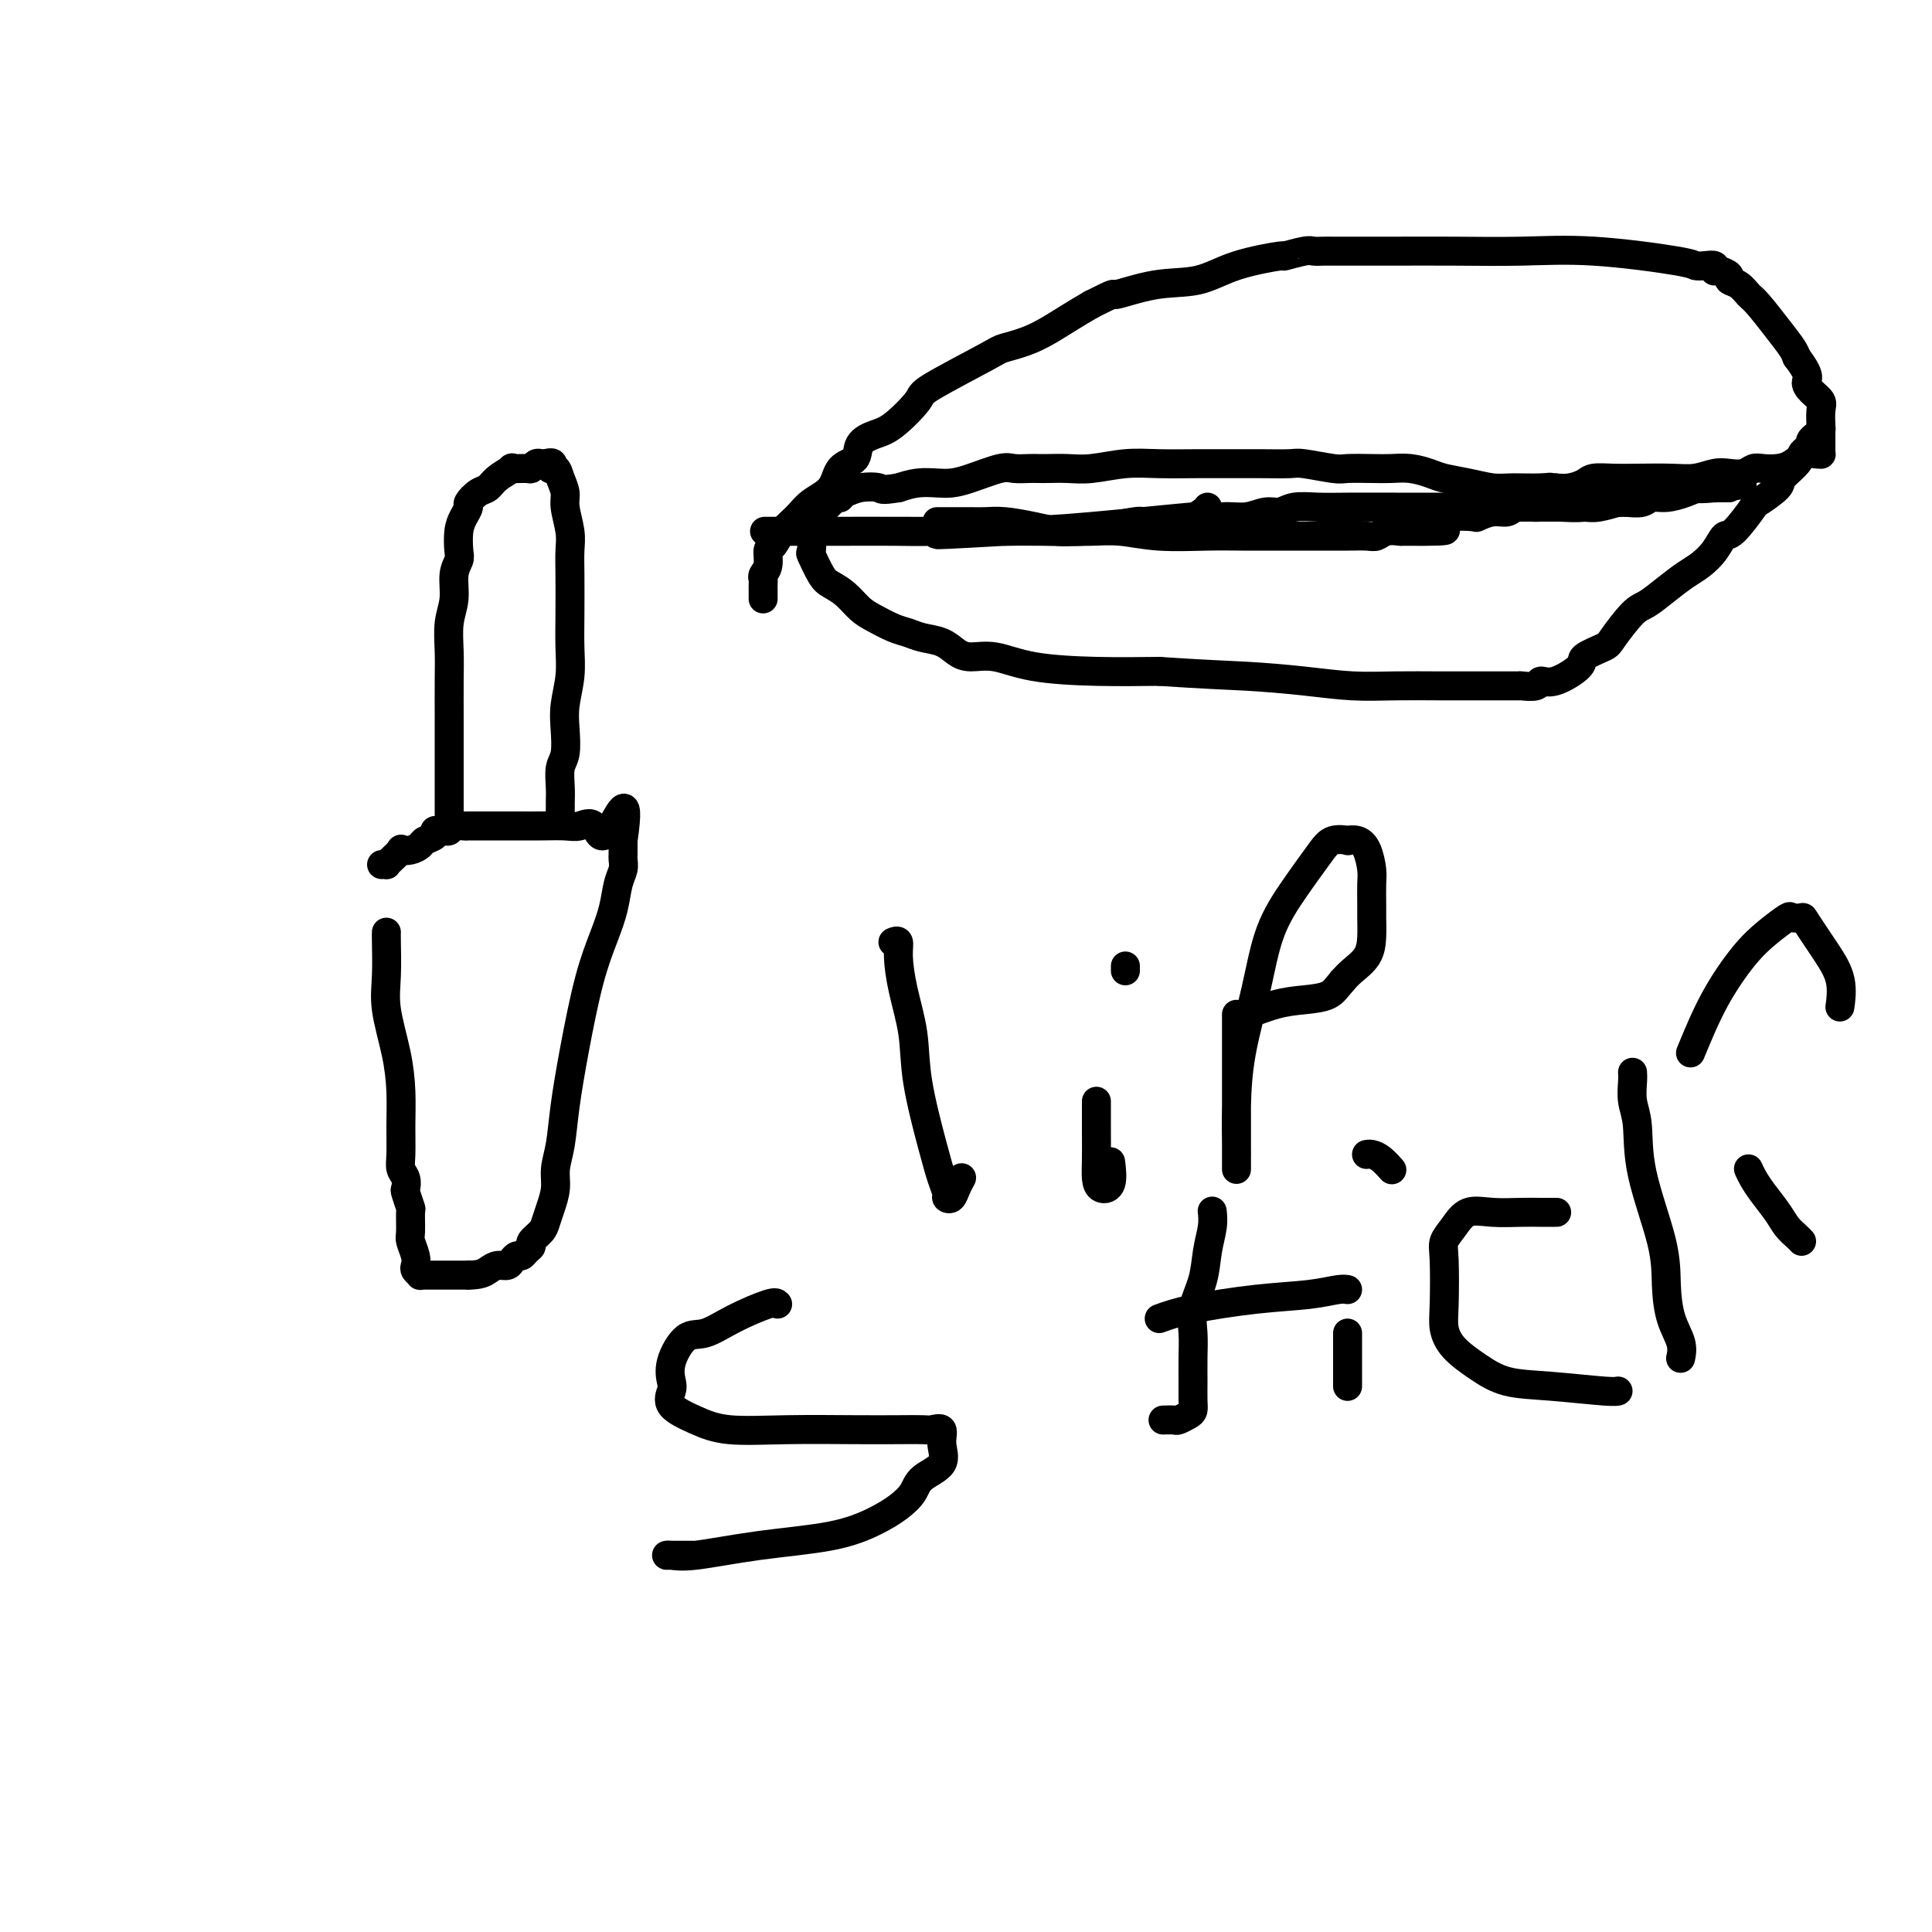 <svg viewBox='0 0 400 400' version='1.1' xmlns='http://www.w3.org/2000/svg' xmlns:xlink='http://www.w3.org/1999/xlink'><g fill='none' stroke='#000000' stroke-width='6' stroke-linecap='round' stroke-linejoin='round'><path d='M158,124c-0.000,-0.416 -0.000,-0.832 0,-1c0.000,-0.168 0.000,-0.086 0,0c-0.000,0.086 -0.001,0.178 0,0c0.001,-0.178 0.004,-0.627 0,-1c-0.004,-0.373 -0.016,-0.671 0,-1c0.016,-0.329 0.059,-0.688 0,-1c-0.059,-0.312 -0.221,-0.576 0,-1c0.221,-0.424 0.825,-1.008 1,-2c0.175,-0.992 -0.079,-2.390 0,-3c0.079,-0.610 0.490,-0.430 1,-1c0.510,-0.570 1.118,-1.890 2,-3c0.882,-1.110 2.037,-2.012 3,-3c0.963,-0.988 1.734,-2.064 3,-3c1.266,-0.936 3.027,-1.732 4,-3c0.973,-1.268 1.157,-3.008 2,-4c0.843,-0.992 2.346,-1.236 3,-2c0.654,-0.764 0.460,-2.049 1,-3c0.540,-0.951 1.816,-1.568 3,-2c1.184,-0.432 2.278,-0.679 4,-2c1.722,-1.321 4.072,-3.717 5,-5c0.928,-1.283 0.435,-1.453 3,-3c2.565,-1.547 8.187,-4.473 11,-6c2.813,-1.527 2.816,-1.657 4,-2c1.184,-0.343 3.550,-0.900 6,-2c2.450,-1.100 4.986,-2.743 7,-4c2.014,-1.257 3.507,-2.129 5,-3'/><path d='M226,63c5.874,-2.967 4.059,-1.885 5,-2c0.941,-0.115 4.637,-1.427 8,-2c3.363,-0.573 6.393,-0.406 9,-1c2.607,-0.594 4.792,-1.949 8,-3c3.208,-1.051 7.440,-1.798 9,-2c1.560,-0.202 0.448,0.142 1,0c0.552,-0.142 2.769,-0.770 4,-1c1.231,-0.230 1.476,-0.062 2,0c0.524,0.062 1.327,0.017 2,0c0.673,-0.017 1.216,-0.005 2,0c0.784,0.005 1.810,0.002 3,0c1.190,-0.002 2.544,-0.002 4,0c1.456,0.002 3.014,0.007 6,0c2.986,-0.007 7.401,-0.026 12,0c4.599,0.026 9.381,0.098 14,0c4.619,-0.098 9.073,-0.367 15,0c5.927,0.367 13.325,1.370 17,2c3.675,0.630 3.625,0.887 4,1c0.375,0.113 1.174,0.082 2,0c0.826,-0.082 1.679,-0.215 2,0c0.321,0.215 0.109,0.779 0,1c-0.109,0.221 -0.114,0.100 0,0c0.114,-0.100 0.349,-0.178 1,0c0.651,0.178 1.720,0.611 2,1c0.280,0.389 -0.228,0.732 0,1c0.228,0.268 1.192,0.460 2,1c0.808,0.540 1.460,1.429 2,2c0.540,0.571 0.970,0.823 2,2c1.030,1.177 2.662,3.278 4,5c1.338,1.722 2.382,3.063 3,4c0.618,0.937 0.809,1.468 1,2'/><path d='M372,74c3.055,3.978 2.192,4.423 2,5c-0.192,0.577 0.288,1.288 1,2c0.712,0.712 1.655,1.427 2,2c0.345,0.573 0.093,1.004 0,2c-0.093,0.996 -0.025,2.558 0,3c0.025,0.442 0.007,-0.236 0,0c-0.007,0.236 -0.002,1.387 0,2c0.002,0.613 0.000,0.690 0,1c-0.000,0.310 0.001,0.853 0,1c-0.001,0.147 -0.003,-0.104 0,0c0.003,0.104 0.010,0.562 0,1c-0.010,0.438 -0.036,0.856 0,1c0.036,0.144 0.134,0.014 0,0c-0.134,-0.014 -0.501,0.088 -1,0c-0.499,-0.088 -1.131,-0.364 -2,0c-0.869,0.364 -1.975,1.369 -3,2c-1.025,0.631 -1.968,0.887 -3,1c-1.032,0.113 -2.151,0.082 -3,0c-0.849,-0.082 -1.426,-0.214 -2,0c-0.574,0.214 -1.144,0.775 -2,1c-0.856,0.225 -1.999,0.113 -3,0c-1.001,-0.113 -1.859,-0.226 -3,0c-1.141,0.226 -2.564,0.792 -4,1c-1.436,0.208 -2.883,0.059 -5,0c-2.117,-0.059 -4.902,-0.026 -7,0c-2.098,0.026 -3.510,0.046 -5,0c-1.490,-0.046 -3.059,-0.157 -4,0c-0.941,0.157 -1.253,0.581 -2,1c-0.747,0.419 -1.928,0.834 -3,1c-1.072,0.166 -2.036,0.083 -3,0'/><path d='M322,101c-8.985,1.082 -3.949,0.287 -2,0c1.949,-0.287 0.811,-0.066 -1,0c-1.811,0.066 -4.293,-0.024 -6,0c-1.707,0.024 -2.637,0.160 -4,0c-1.363,-0.160 -3.158,-0.617 -5,-1c-1.842,-0.383 -3.730,-0.691 -5,-1c-1.270,-0.309 -1.923,-0.619 -3,-1c-1.077,-0.381 -2.578,-0.833 -4,-1c-1.422,-0.167 -2.766,-0.048 -4,0c-1.234,0.048 -2.358,0.027 -4,0c-1.642,-0.027 -3.803,-0.060 -5,0c-1.197,0.060 -1.431,0.212 -3,0c-1.569,-0.212 -4.475,-0.789 -6,-1c-1.525,-0.211 -1.669,-0.056 -3,0c-1.331,0.056 -3.848,0.014 -6,0c-2.152,-0.014 -3.940,0.000 -6,0c-2.060,-0.000 -4.392,-0.014 -7,0c-2.608,0.014 -5.493,0.056 -8,0c-2.507,-0.056 -4.636,-0.211 -7,0c-2.364,0.211 -4.964,0.789 -7,1c-2.036,0.211 -3.508,0.057 -5,0c-1.492,-0.057 -3.005,-0.017 -4,0c-0.995,0.017 -1.473,0.011 -2,0c-0.527,-0.011 -1.103,-0.027 -2,0c-0.897,0.027 -2.115,0.099 -3,0c-0.885,-0.099 -1.436,-0.367 -3,0c-1.564,0.367 -4.140,1.369 -6,2c-1.860,0.631 -3.004,0.891 -4,1c-0.996,0.109 -1.845,0.068 -3,0c-1.155,-0.068 -2.616,-0.162 -4,0c-1.384,0.162 -2.692,0.581 -4,1'/><path d='M186,101c-3.956,0.636 -3.346,0.227 -4,0c-0.654,-0.227 -2.570,-0.271 -4,0c-1.430,0.271 -2.373,0.856 -3,1c-0.627,0.144 -0.939,-0.154 -1,0c-0.061,0.154 0.128,0.758 0,1c-0.128,0.242 -0.572,0.120 -1,0c-0.428,-0.120 -0.841,-0.240 -1,0c-0.159,0.240 -0.066,0.838 0,1c0.066,0.162 0.105,-0.111 0,0c-0.105,0.111 -0.354,0.608 -1,1c-0.646,0.392 -1.689,0.680 -2,1c-0.311,0.320 0.111,0.670 0,1c-0.111,0.330 -0.756,0.638 -1,1c-0.244,0.362 -0.088,0.779 0,2c0.088,1.221 0.110,3.246 0,4c-0.110,0.754 -0.350,0.236 0,1c0.350,0.764 1.289,2.809 2,4c0.711,1.191 1.194,1.527 2,2c0.806,0.473 1.934,1.082 3,2c1.066,0.918 2.069,2.144 3,3c0.931,0.856 1.789,1.342 3,2c1.211,0.658 2.775,1.489 4,2c1.225,0.511 2.112,0.701 3,1c0.888,0.299 1.779,0.705 3,1c1.221,0.295 2.774,0.478 4,1c1.226,0.522 2.125,1.383 3,2c0.875,0.617 1.726,0.988 3,1c1.274,0.012 2.970,-0.337 5,0c2.030,0.337 4.393,1.360 8,2c3.607,0.640 8.459,0.897 13,1c4.541,0.103 8.770,0.051 13,0'/><path d='M240,139c9.514,0.646 13.799,0.762 18,1c4.201,0.238 8.317,0.600 12,1c3.683,0.400 6.931,0.839 10,1c3.069,0.161 5.958,0.043 9,0c3.042,-0.043 6.238,-0.012 9,0c2.762,0.012 5.091,0.004 8,0c2.909,-0.004 6.400,-0.006 8,0c1.600,0.006 1.311,0.018 1,0c-0.311,-0.018 -0.643,-0.067 0,0c0.643,0.067 2.259,0.251 3,0c0.741,-0.251 0.605,-0.936 1,-1c0.395,-0.064 1.322,0.491 3,0c1.678,-0.491 4.109,-2.030 5,-3c0.891,-0.970 0.243,-1.372 1,-2c0.757,-0.628 2.918,-1.483 4,-2c1.082,-0.517 1.083,-0.695 2,-2c0.917,-1.305 2.748,-3.739 4,-5c1.252,-1.261 1.925,-1.351 3,-2c1.075,-0.649 2.554,-1.856 4,-3c1.446,-1.144 2.860,-2.225 4,-3c1.140,-0.775 2.005,-1.246 3,-2c0.995,-0.754 2.119,-1.793 3,-3c0.881,-1.207 1.519,-2.582 2,-3c0.481,-0.418 0.806,0.121 2,-1c1.194,-1.121 3.259,-3.904 4,-5c0.741,-1.096 0.159,-0.507 1,-1c0.841,-0.493 3.104,-2.069 4,-3c0.896,-0.931 0.426,-1.219 1,-2c0.574,-0.781 2.193,-2.056 3,-3c0.807,-0.944 0.802,-1.555 1,-2c0.198,-0.445 0.599,-0.722 1,-1'/><path d='M374,93c3.585,-4.198 1.549,-2.692 1,-2c-0.549,0.692 0.391,0.571 1,0c0.609,-0.571 0.888,-1.592 1,-2c0.112,-0.408 0.056,-0.204 0,0'/><path d='M80,193c-0.014,0.206 -0.028,0.412 0,2c0.028,1.588 0.099,4.558 0,7c-0.099,2.442 -0.366,4.355 0,7c0.366,2.645 1.365,6.021 2,9c0.635,2.979 0.906,5.560 1,8c0.094,2.440 0.011,4.738 0,7c-0.011,2.262 0.048,4.488 0,6c-0.048,1.512 -0.205,2.311 0,3c0.205,0.689 0.773,1.267 1,2c0.227,0.733 0.114,1.622 0,2c-0.114,0.378 -0.228,0.246 0,1c0.228,0.754 0.797,2.394 1,3c0.203,0.606 0.041,0.180 0,1c-0.041,0.820 0.041,2.888 0,4c-0.041,1.112 -0.203,1.268 0,2c0.203,0.732 0.771,2.038 1,3c0.229,0.962 0.118,1.578 0,2c-0.118,0.422 -0.243,0.649 0,1c0.243,0.351 0.855,0.826 1,1c0.145,0.174 -0.177,0.047 0,0c0.177,-0.047 0.854,-0.012 1,0c0.146,0.012 -0.239,0.003 0,0c0.239,-0.003 1.103,-0.001 2,0c0.897,0.001 1.828,0.000 3,0c1.172,-0.000 2.586,-0.000 4,0'/><path d='M97,264c2.515,-0.008 3.304,-0.528 4,-1c0.696,-0.472 1.300,-0.896 2,-1c0.700,-0.104 1.497,0.113 2,0c0.503,-0.113 0.714,-0.555 1,-1c0.286,-0.445 0.649,-0.892 1,-1c0.351,-0.108 0.689,0.123 1,0c0.311,-0.123 0.594,-0.599 1,-1c0.406,-0.401 0.935,-0.729 1,-1c0.065,-0.271 -0.332,-0.487 0,-1c0.332,-0.513 1.395,-1.322 2,-2c0.605,-0.678 0.754,-1.224 1,-2c0.246,-0.776 0.590,-1.780 1,-3c0.410,-1.220 0.886,-2.654 1,-4c0.114,-1.346 -0.132,-2.605 0,-4c0.132,-1.395 0.644,-2.928 1,-5c0.356,-2.072 0.557,-4.685 1,-8c0.443,-3.315 1.126,-7.332 2,-12c0.874,-4.668 1.937,-9.989 3,-14c1.063,-4.011 2.127,-6.714 3,-9c0.873,-2.286 1.554,-4.156 2,-6c0.446,-1.844 0.655,-3.661 1,-5c0.345,-1.339 0.824,-2.201 1,-3c0.176,-0.799 0.047,-1.534 0,-2c-0.047,-0.466 -0.013,-0.664 0,-1c0.013,-0.336 0.003,-0.811 0,-1c-0.003,-0.189 -0.001,-0.092 0,0c0.001,0.092 0.000,0.179 0,0c-0.000,-0.179 -0.000,-0.622 0,-1c0.000,-0.378 0.000,-0.689 0,-1'/><path d='M129,174c1.783,-12.150 -1.260,-4.523 -3,-2c-1.740,2.523 -2.176,-0.056 -3,-1c-0.824,-0.944 -2.037,-0.253 -3,0c-0.963,0.253 -1.675,0.068 -3,0c-1.325,-0.068 -3.263,-0.018 -5,0c-1.737,0.018 -3.275,0.005 -5,0c-1.725,-0.005 -3.639,-0.001 -5,0c-1.361,0.001 -2.171,0.001 -3,0c-0.829,-0.001 -1.679,-0.001 -2,0c-0.321,0.001 -0.113,0.004 0,0c0.113,-0.004 0.132,-0.015 0,0c-0.132,0.015 -0.416,0.057 -1,0c-0.584,-0.057 -1.467,-0.212 -2,0c-0.533,0.212 -0.715,0.792 -1,1c-0.285,0.208 -0.672,0.045 -1,0c-0.328,-0.045 -0.598,0.029 -1,0c-0.402,-0.029 -0.936,-0.162 -1,0c-0.064,0.162 0.343,0.618 0,1c-0.343,0.382 -1.435,0.689 -2,1c-0.565,0.311 -0.603,0.626 -1,1c-0.397,0.374 -1.154,0.808 -2,1c-0.846,0.192 -1.781,0.142 -2,0c-0.219,-0.142 0.277,-0.378 0,0c-0.277,0.378 -1.328,1.369 -2,2c-0.672,0.631 -0.964,0.901 -1,1c-0.036,0.099 0.182,0.027 0,0c-0.182,-0.027 -0.766,-0.008 -1,0c-0.234,0.008 -0.117,0.004 0,0'/><path d='M93,171c-0.000,-0.048 -0.000,-0.096 0,0c0.000,0.096 0.000,0.334 0,0c-0.000,-0.334 -0.000,-1.242 0,-2c0.000,-0.758 0.000,-1.368 0,-2c-0.000,-0.632 -0.000,-1.287 0,-2c0.000,-0.713 0.000,-1.483 0,-3c-0.000,-1.517 -0.001,-3.780 0,-6c0.001,-2.220 0.004,-4.395 0,-7c-0.004,-2.605 -0.016,-5.638 0,-8c0.016,-2.362 0.061,-4.051 0,-6c-0.061,-1.949 -0.226,-4.159 0,-6c0.226,-1.841 0.845,-3.315 1,-5c0.155,-1.685 -0.152,-3.582 0,-5c0.152,-1.418 0.763,-2.359 1,-3c0.237,-0.641 0.100,-0.983 0,-2c-0.100,-1.017 -0.165,-2.710 0,-4c0.165,-1.290 0.558,-2.176 1,-3c0.442,-0.824 0.932,-1.585 1,-2c0.068,-0.415 -0.285,-0.483 0,-1c0.285,-0.517 1.208,-1.483 2,-2c0.792,-0.517 1.452,-0.584 2,-1c0.548,-0.416 0.983,-1.182 2,-2c1.017,-0.818 2.615,-1.687 3,-2c0.385,-0.313 -0.444,-0.070 0,0c0.444,0.070 2.161,-0.034 3,0c0.839,0.034 0.799,0.205 1,0c0.201,-0.205 0.641,-0.787 1,-1c0.359,-0.213 0.635,-0.057 1,0c0.365,0.057 0.819,0.016 1,0c0.181,-0.016 0.091,-0.008 0,0'/><path d='M113,96c2.343,-0.680 1.201,0.620 1,1c-0.201,0.380 0.538,-0.159 1,0c0.462,0.159 0.646,1.017 1,2c0.354,0.983 0.880,2.090 1,3c0.120,0.910 -0.164,1.623 0,3c0.164,1.377 0.776,3.416 1,5c0.224,1.584 0.061,2.711 0,4c-0.061,1.289 -0.020,2.739 0,5c0.020,2.261 0.019,5.335 0,8c-0.019,2.665 -0.057,4.923 0,7c0.057,2.077 0.208,3.972 0,6c-0.208,2.028 -0.774,4.188 -1,6c-0.226,1.812 -0.113,3.277 0,5c0.113,1.723 0.226,3.706 0,5c-0.226,1.294 -0.793,1.901 -1,3c-0.207,1.099 -0.056,2.689 0,4c0.056,1.311 0.015,2.341 0,3c-0.015,0.659 -0.004,0.947 0,1c0.004,0.053 0.001,-0.130 0,0c-0.001,0.130 -0.000,0.574 0,1c0.000,0.426 0.000,0.836 0,1c-0.000,0.164 -0.000,0.082 0,0'/><path d='M194,108c0.442,-0.000 0.884,-0.000 1,0c0.116,0.000 -0.094,0.000 0,0c0.094,-0.000 0.490,-0.001 1,0c0.510,0.001 1.132,0.003 2,0c0.868,-0.003 1.983,-0.011 3,0c1.017,0.011 1.938,0.041 3,0c1.062,-0.041 2.267,-0.154 4,0c1.733,0.154 3.994,0.576 6,1c2.006,0.424 3.757,0.849 5,1c1.243,0.151 1.979,0.026 3,0c1.021,-0.026 2.326,0.046 4,0c1.674,-0.046 3.718,-0.208 6,0c2.282,0.208 4.801,0.788 8,1c3.199,0.212 7.077,0.057 10,0c2.923,-0.057 4.892,-0.015 7,0c2.108,0.015 4.354,0.004 6,0c1.646,-0.004 2.693,-0.001 3,0c0.307,0.001 -0.127,0.000 0,0c0.127,-0.000 0.816,-0.000 2,0c1.184,0.000 2.863,-0.000 4,0c1.137,0.000 1.733,0.001 3,0c1.267,-0.001 3.206,-0.004 4,0c0.794,0.004 0.442,0.015 1,0c0.558,-0.015 2.026,-0.056 3,0c0.974,0.056 1.455,0.207 2,0c0.545,-0.207 1.156,-0.774 2,-1c0.844,-0.226 1.922,-0.113 3,0'/><path d='M290,110c15.757,0.128 7.148,-0.553 5,-1c-2.148,-0.447 2.165,-0.660 4,-1c1.835,-0.340 1.191,-0.808 2,-1c0.809,-0.192 3.069,-0.108 4,0c0.931,0.108 0.532,0.239 1,0c0.468,-0.239 1.801,-0.849 3,-1c1.199,-0.151 2.262,0.156 3,0c0.738,-0.156 1.151,-0.774 2,-1c0.849,-0.226 2.133,-0.061 3,0c0.867,0.061 1.317,0.016 2,0c0.683,-0.016 1.600,-0.005 2,0c0.400,0.005 0.283,0.002 1,0c0.717,-0.002 2.269,-0.004 3,0c0.731,0.004 0.642,0.015 1,0c0.358,-0.015 1.164,-0.056 2,0c0.836,0.056 1.704,0.207 3,0c1.296,-0.207 3.021,-0.773 4,-1c0.979,-0.227 1.214,-0.116 2,0c0.786,0.116 2.124,0.238 3,0c0.876,-0.238 1.290,-0.834 2,-1c0.710,-0.166 1.717,0.099 3,0c1.283,-0.099 2.843,-0.562 4,-1c1.157,-0.438 1.913,-0.849 3,-1c1.087,-0.151 2.507,-0.040 3,0c0.493,0.040 0.060,0.011 0,0c-0.060,-0.011 0.253,-0.003 1,0c0.747,0.003 1.928,0.001 2,0c0.072,-0.001 -0.964,-0.000 -2,0'/><path d='M356,101c10.216,-1.391 2.758,-0.370 -1,0c-3.758,0.370 -3.814,0.088 -4,0c-0.186,-0.088 -0.502,0.019 -1,0c-0.498,-0.019 -1.179,-0.164 -2,0c-0.821,0.164 -1.782,0.636 -3,1c-1.218,0.364 -2.693,0.619 -4,1c-1.307,0.381 -2.446,0.887 -4,1c-1.554,0.113 -3.521,-0.166 -5,0c-1.479,0.166 -2.468,0.776 -4,1c-1.532,0.224 -3.606,0.060 -5,0c-1.394,-0.060 -2.108,-0.016 -3,0c-0.892,0.016 -1.963,0.004 -4,0c-2.037,-0.004 -5.040,-0.001 -8,0c-2.960,0.001 -5.878,-0.001 -9,0c-3.122,0.001 -6.450,0.004 -10,0c-3.550,-0.004 -7.324,-0.016 -10,0c-2.676,0.016 -4.255,0.061 -6,0c-1.745,-0.061 -3.655,-0.228 -5,0c-1.345,0.228 -2.124,0.849 -3,1c-0.876,0.151 -1.851,-0.170 -3,0c-1.149,0.170 -2.474,0.830 -4,1c-1.526,0.170 -3.253,-0.150 -5,0c-1.747,0.150 -3.516,0.772 -5,1c-1.484,0.228 -2.685,0.064 -4,0c-1.315,-0.064 -2.743,-0.027 -4,0c-1.257,0.027 -2.343,0.046 -3,0c-0.657,-0.046 -0.886,-0.156 -2,0c-1.114,0.156 -3.113,0.578 -5,1c-1.887,0.422 -3.662,0.844 -6,1c-2.338,0.156 -5.239,0.044 -8,0c-2.761,-0.044 -5.380,-0.022 -8,0'/><path d='M208,110c-24.167,1.392 -10.586,0.373 -7,0c3.586,-0.373 -2.823,-0.100 -7,0c-4.177,0.100 -6.123,0.027 -9,0c-2.877,-0.027 -6.687,-0.007 -10,0c-3.313,0.007 -6.130,0.002 -9,0c-2.870,-0.002 -5.794,-0.000 -7,0c-1.206,0.000 -0.694,0.000 0,0c0.694,-0.000 1.568,0.000 2,0c0.432,-0.000 0.421,-0.002 2,0c1.579,0.002 4.749,0.007 9,0c4.251,-0.007 9.582,-0.025 16,0c6.418,0.025 13.922,0.095 20,0c6.078,-0.095 10.728,-0.355 18,-1c7.272,-0.645 17.164,-1.676 21,-2c3.836,-0.324 1.616,0.057 1,0c-0.616,-0.057 0.373,-0.554 1,-1c0.627,-0.446 0.894,-0.842 1,-1c0.106,-0.158 0.053,-0.079 0,0'/><path d='M185,195c-0.117,0.050 -0.234,0.099 0,0c0.234,-0.099 0.820,-0.348 1,0c0.180,0.348 -0.047,1.291 0,3c0.047,1.709 0.369,4.183 1,7c0.631,2.817 1.570,5.977 2,9c0.430,3.023 0.349,5.910 1,10c0.651,4.090 2.034,9.385 3,13c0.966,3.615 1.516,5.552 2,7c0.484,1.448 0.904,2.409 1,3c0.096,0.591 -0.132,0.813 0,1c0.132,0.187 0.623,0.339 1,0c0.377,-0.339 0.640,-1.168 1,-2c0.360,-0.832 0.817,-1.666 1,-2c0.183,-0.334 0.091,-0.167 0,0'/><path d='M227,228c-0.004,1.962 -0.008,3.923 0,6c0.008,2.077 0.026,4.269 0,6c-0.026,1.731 -0.098,3.003 0,4c0.098,0.997 0.367,1.721 1,2c0.633,0.279 1.632,0.114 2,-1c0.368,-1.114 0.105,-3.175 0,-4c-0.105,-0.825 -0.053,-0.412 0,0'/><path d='M233,201c0.000,-0.417 0.000,-0.833 0,-1c0.000,-0.167 0.000,-0.083 0,0'/><path d='M256,210c0.000,1.469 0.000,2.937 0,5c-0.000,2.063 -0.000,4.720 0,7c0.000,2.280 0.000,4.182 0,6c-0.000,1.818 -0.000,3.553 0,5c0.000,1.447 0.000,2.607 0,4c-0.000,1.393 -0.000,3.021 0,4c0.000,0.979 0.001,1.311 0,1c-0.001,-0.311 -0.005,-1.263 0,-2c0.005,-0.737 0.019,-1.257 0,-3c-0.019,-1.743 -0.071,-4.708 0,-8c0.071,-3.292 0.267,-6.912 1,-11c0.733,-4.088 2.005,-8.644 3,-13c0.995,-4.356 1.714,-8.512 3,-12c1.286,-3.488 3.138,-6.307 5,-9c1.862,-2.693 3.734,-5.258 5,-7c1.266,-1.742 1.925,-2.659 3,-3c1.075,-0.341 2.565,-0.107 3,0c0.435,0.107 -0.185,0.085 0,0c0.185,-0.085 1.174,-0.234 2,0c0.826,0.234 1.489,0.852 2,2c0.511,1.148 0.869,2.827 1,4c0.131,1.173 0.034,1.840 0,3c-0.034,1.160 -0.005,2.814 0,4c0.005,1.186 -0.015,1.903 0,3c0.015,1.097 0.066,2.572 0,4c-0.066,1.428 -0.249,2.807 -1,4c-0.751,1.193 -2.072,2.198 -3,3c-0.928,0.802 -1.464,1.401 -2,2'/><path d='M278,203c-1.222,1.400 -1.777,2.398 -3,3c-1.223,0.602 -3.112,0.806 -5,1c-1.888,0.194 -3.774,0.378 -6,1c-2.226,0.622 -4.793,1.682 -6,2c-1.207,0.318 -1.056,-0.107 -1,0c0.056,0.107 0.016,0.745 0,1c-0.016,0.255 -0.008,0.128 0,0'/><path d='M161,270c-0.209,-0.248 -0.417,-0.496 -2,0c-1.583,0.496 -4.540,1.736 -7,3c-2.460,1.264 -4.424,2.550 -6,3c-1.576,0.450 -2.766,0.063 -4,1c-1.234,0.937 -2.513,3.199 -3,5c-0.487,1.801 -0.183,3.141 0,4c0.183,0.859 0.247,1.235 0,2c-0.247,0.765 -0.803,1.918 0,3c0.803,1.082 2.965,2.094 5,3c2.035,0.906 3.942,1.707 7,2c3.058,0.293 7.266,0.079 12,0c4.734,-0.079 9.994,-0.023 14,0c4.006,0.023 6.757,0.014 9,0c2.243,-0.014 3.978,-0.033 5,0c1.022,0.033 1.332,0.119 2,0c0.668,-0.119 1.694,-0.444 2,0c0.306,0.444 -0.108,1.655 0,3c0.108,1.345 0.738,2.824 0,4c-0.738,1.176 -2.843,2.048 -4,3c-1.157,0.952 -1.367,1.984 -2,3c-0.633,1.016 -1.691,2.017 -3,3c-1.309,0.983 -2.869,1.948 -5,3c-2.131,1.052 -4.834,2.191 -9,3c-4.166,0.809 -9.796,1.289 -15,2c-5.204,0.711 -9.982,1.655 -13,2c-3.018,0.345 -4.276,0.093 -5,0c-0.724,-0.093 -0.916,-0.025 -1,0c-0.084,0.025 -0.061,0.007 1,0c1.061,-0.007 3.160,-0.002 4,0c0.840,0.002 0.420,0.001 0,0'/><path d='M251,251c-0.027,-0.226 -0.053,-0.452 0,0c0.053,0.452 0.186,1.582 0,3c-0.186,1.418 -0.691,3.123 -1,5c-0.309,1.877 -0.423,3.926 -1,6c-0.577,2.074 -1.619,4.173 -2,6c-0.381,1.827 -0.102,3.382 0,5c0.102,1.618 0.025,3.298 0,5c-0.025,1.702 0.000,3.427 0,5c-0.000,1.573 -0.026,2.996 0,4c0.026,1.004 0.105,1.590 0,2c-0.105,0.410 -0.393,0.646 -1,1c-0.607,0.354 -1.534,0.827 -2,1c-0.466,0.173 -0.472,0.047 -1,0c-0.528,-0.047 -1.580,-0.013 -2,0c-0.420,0.013 -0.210,0.007 0,0'/><path d='M240,273c1.776,-0.641 3.551,-1.282 7,-2c3.449,-0.718 8.571,-1.513 13,-2c4.429,-0.487 8.167,-0.667 11,-1c2.833,-0.333 4.763,-0.821 6,-1c1.237,-0.179 1.782,-0.051 2,0c0.218,0.051 0.109,0.026 0,0'/><path d='M279,276c0.000,-0.075 0.000,-0.150 0,1c0.000,1.150 0.000,3.526 0,5c0.000,1.474 0.000,2.044 0,3c0.000,0.956 0.000,2.296 0,2c0.000,-0.296 -0.000,-2.227 0,-3c0.000,-0.773 0.000,-0.386 0,0'/><path d='M283,239c-0.069,0.014 -0.137,0.029 0,0c0.137,-0.029 0.480,-0.100 1,0c0.520,0.100 1.217,0.373 2,1c0.783,0.627 1.652,1.608 2,2c0.348,0.392 0.174,0.196 0,0'/><path d='M322,251c0.258,-0.001 0.515,-0.003 0,0c-0.515,0.003 -1.804,0.010 -3,0c-1.196,-0.010 -2.300,-0.035 -4,0c-1.700,0.035 -3.997,0.132 -6,0c-2.003,-0.132 -3.713,-0.493 -5,0c-1.287,0.493 -2.150,1.839 -3,3c-0.850,1.161 -1.688,2.137 -2,3c-0.312,0.863 -0.097,1.613 0,4c0.097,2.387 0.077,6.412 0,9c-0.077,2.588 -0.211,3.740 0,5c0.211,1.260 0.767,2.629 2,4c1.233,1.371 3.143,2.746 5,4c1.857,1.254 3.661,2.389 6,3c2.339,0.611 5.215,0.700 9,1c3.785,0.300 8.481,0.812 11,1c2.519,0.188 2.863,0.054 3,0c0.137,-0.054 0.069,-0.027 0,0'/><path d='M338,222c0.030,0.489 0.061,0.978 0,2c-0.061,1.022 -0.213,2.578 0,4c0.213,1.422 0.791,2.711 1,5c0.209,2.289 0.049,5.578 1,10c0.951,4.422 3.011,9.977 4,14c0.989,4.023 0.906,6.514 1,9c0.094,2.486 0.365,4.965 1,7c0.635,2.035 1.632,3.625 2,5c0.368,1.375 0.105,2.536 0,3c-0.105,0.464 -0.053,0.232 0,0'/><path d='M350,218c1.554,-3.757 3.108,-7.515 5,-11c1.892,-3.485 4.122,-6.699 6,-9c1.878,-2.301 3.404,-3.689 5,-5c1.596,-1.311 3.263,-2.544 4,-3c0.737,-0.456 0.545,-0.137 1,0c0.455,0.137 1.558,0.090 2,0c0.442,-0.090 0.223,-0.223 1,1c0.777,1.223 2.548,3.802 4,6c1.452,2.198 2.583,4.015 3,6c0.417,1.985 0.119,4.139 0,5c-0.119,0.861 -0.060,0.431 0,0'/><path d='M362,242c0.275,0.606 0.549,1.213 1,2c0.451,0.787 1.077,1.756 2,3c0.923,1.244 2.142,2.764 3,4c0.858,1.236 1.354,2.187 2,3c0.646,0.813 1.443,1.488 2,2c0.557,0.512 0.873,0.861 1,1c0.127,0.139 0.063,0.070 0,0'/></g>
</svg>